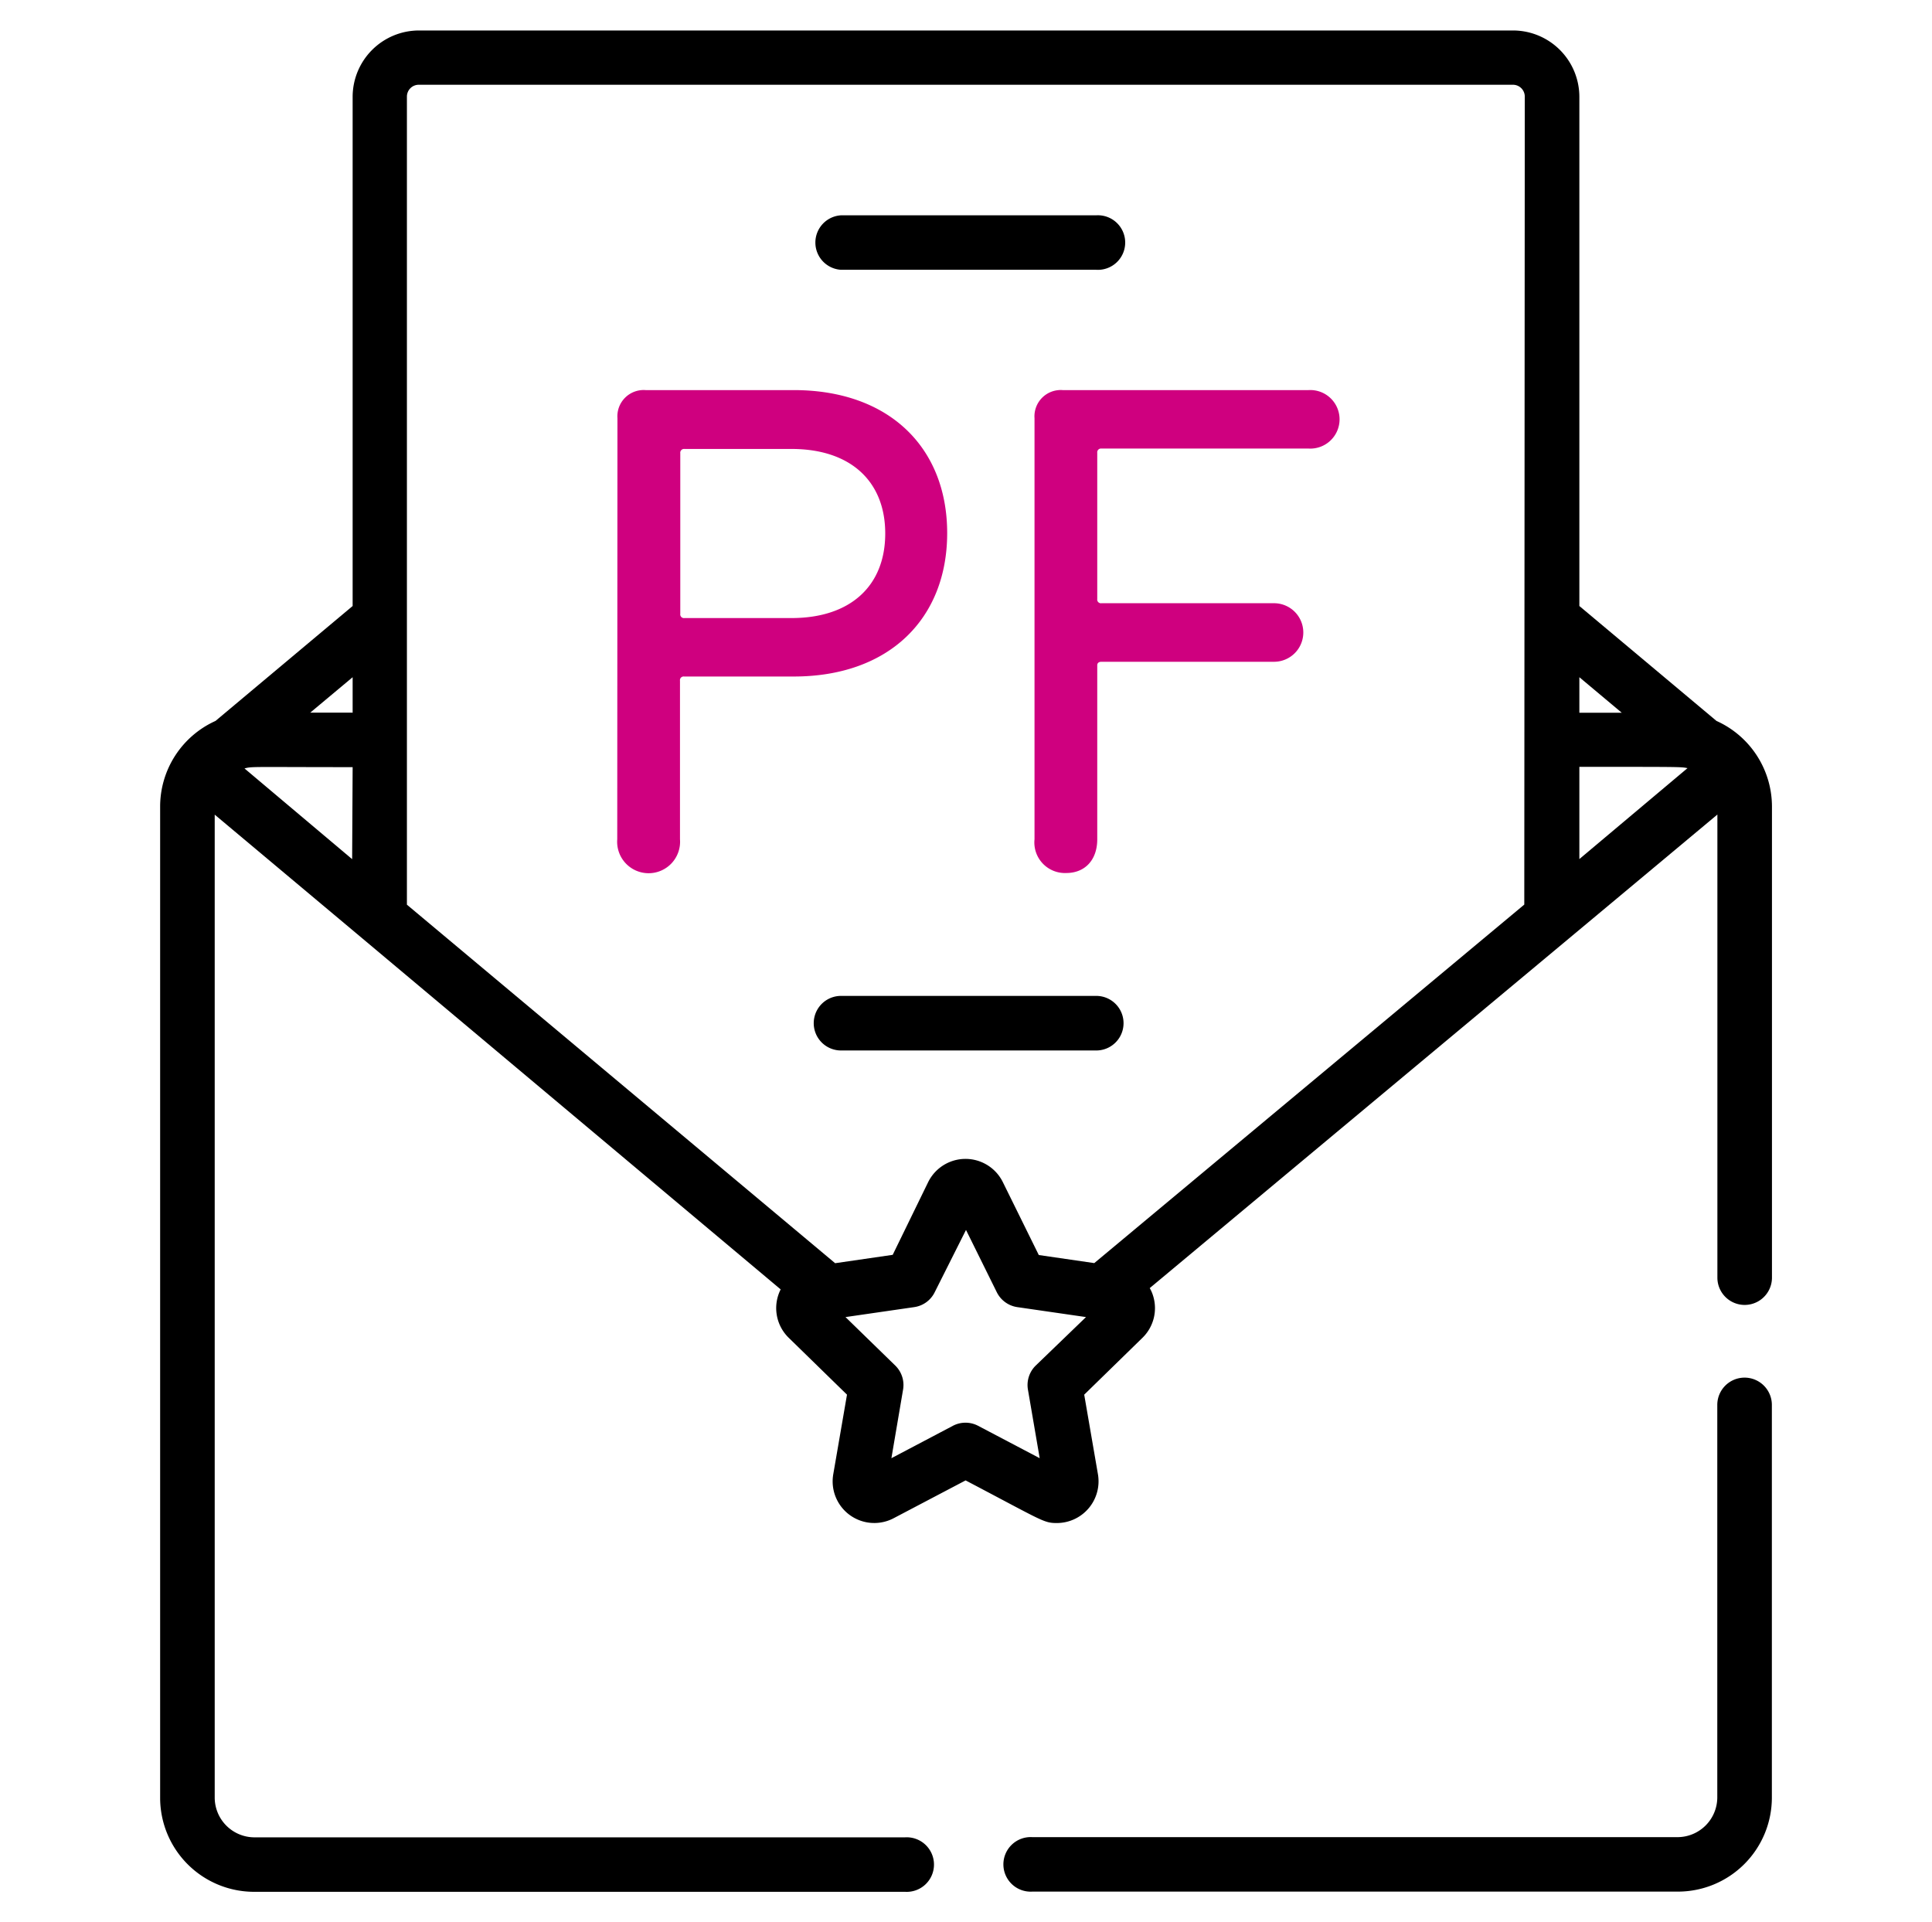 <svg id="Vrstva_1" data-name="Vrstva 1" xmlns="http://www.w3.org/2000/svg" viewBox="0 0 194 193"><defs><style>.cls-1{fill:#cf007f;}</style></defs><title>novorocenky</title><path d="M110.08,21.62H84.45a2.74,2.74,0,0,0,0,5.47h25.63a2.74,2.74,0,1,0,0-5.47Z"/><path d="M110.08,100H84.45a2.74,2.74,0,0,0,0,5.48h25.63a2.74,2.74,0,0,0,0-5.48Z"/><path d="M175.18,138.33a2.74,2.74,0,0,0-2.74,2.74v39.45a4,4,0,0,1-3.94,3.95H103.66a2.74,2.74,0,1,0,0,5.47H168.5a9.44,9.44,0,0,0,9.42-9.42V141.07A2.74,2.74,0,0,0,175.18,138.33Z"/><path d="M172.36,72.39,158.59,60.85V9.72a6.67,6.67,0,0,0-6.66-6.66H42.07a6.67,6.67,0,0,0-6.66,6.66V60.85L21.64,72.39A9.44,9.44,0,0,0,16.08,81v99.54a9.44,9.44,0,0,0,9.42,9.42H90.88a2.74,2.74,0,1,0,0-5.47H25.5a4,4,0,0,1-3.94-3.95V81.8L36.39,94.23l42,35.24a4.16,4.16,0,0,0,.82,4.87l5.84,5.7-1.38,8a4.18,4.18,0,0,0,6.06,4.41l7.23-3.8c7.79,4.09,7.83,4.28,9.17,4.28a4.19,4.19,0,0,0,4.12-4.89l-1.38-8,5.84-5.7a4.16,4.16,0,0,0,1.06-4.28,3.59,3.59,0,0,0-.32-.72c48.78-40.69,36.33-30.29,57-47.55v46.5a2.74,2.74,0,1,0,5.48,0V81A9.44,9.44,0,0,0,172.36,72.39Zm-137,13.88L24.55,77.16c.8-.21.72-.13,10.86-.13Zm0-14.71H31.15L35.41,68v3.57Zm68.64,65.56a2.73,2.73,0,0,0-.78,2.42l1.18,6.88-6.18-3.25a2.72,2.72,0,0,0-2.54,0l-6.17,3.25,1.17-6.88a2.73,2.73,0,0,0-.78-2.42l-5-4.87,6.9-1a2.72,2.72,0,0,0,2.06-1.5L97,123.5l3.09,6.25a2.74,2.74,0,0,0,2.06,1.5l6.9,1Zm49.06-46.29-43.18,36-5.57-.81-3.61-7.32a4.18,4.18,0,0,0-7.5,0L89.64,126l-5.78.84-43-36c0-2.33,0-80,0-81.14a1.19,1.19,0,0,1,1.18-1.19H151.93a1.19,1.19,0,0,1,1.18,1.19ZM158.59,68l4.26,3.57h-4.26Zm0,18.26V77c10.41,0,10.17,0,10.86.13Z"/><path class="cls-1" d="M62,42a2.64,2.64,0,0,1,2.83-2.83H79.7c9.61,0,15.41,5.8,15.41,14.36S89.31,67.93,79.7,67.93h-11a.37.37,0,0,0-.42.42V84.27a3.16,3.16,0,1,1-6.3,0ZM88.89,53.57c0-5.23-3.47-8.49-9.41-8.49H68.73a.38.38,0,0,0-.42.43V61.64a.37.37,0,0,0,.42.42H79.48C85.42,62.06,88.89,58.81,88.89,53.57Z"/><path class="cls-1" d="M103.88,42a2.64,2.64,0,0,1,2.83-2.83H131.4a2.94,2.94,0,1,1,0,5.87H110.6a.38.38,0,0,0-.42.43V60.15a.37.37,0,0,0,.42.42h17.33a2.94,2.94,0,1,1,0,5.88H110.6c-.28,0-.42.14-.42.35V84.27c0,2.12-1.27,3.39-3.11,3.39a3.07,3.07,0,0,1-3.19-3.39Z"/></svg>